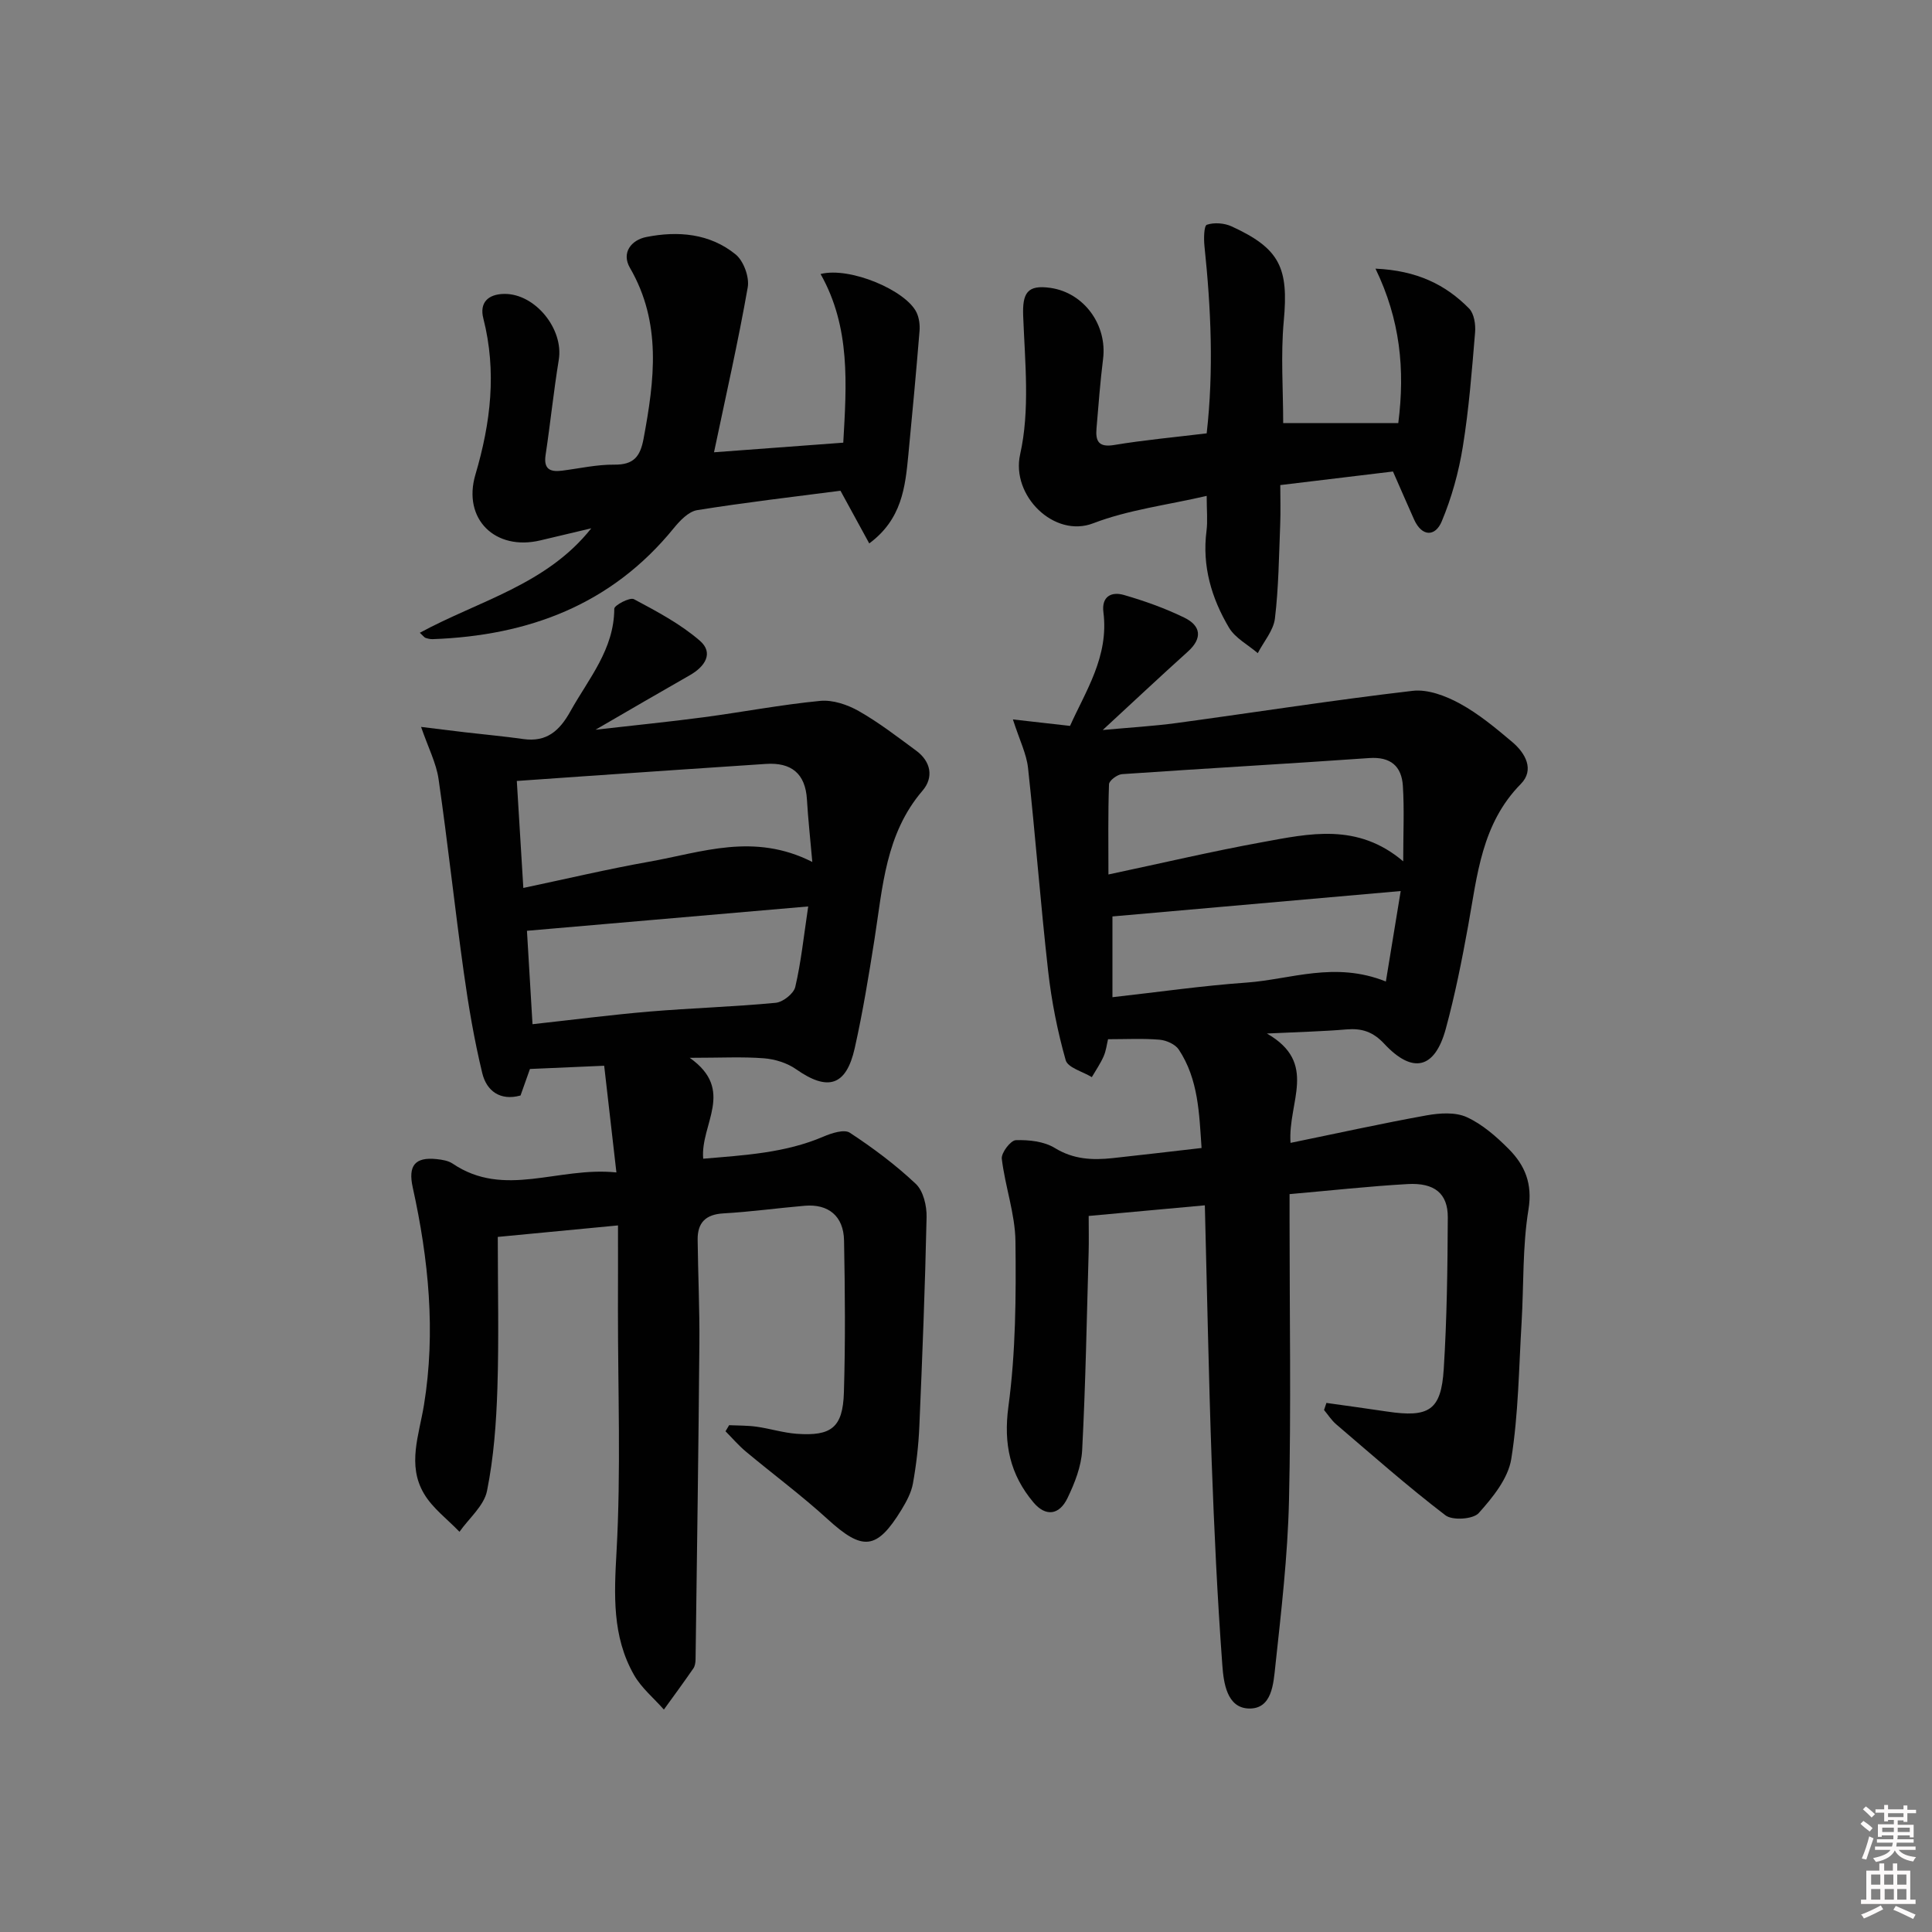 <svg enable-background="new 0 0 400 400" viewBox="0 0 400 400" xmlns="http://www.w3.org/2000/svg"><rect x="0" y="0" width="400" height="400" fill="#808080" stroke="none"/><path d="m385.2 377.6.6-.6c.6.4 1.3.9 1.9 1.5l-.6.7c-.8-.6-1.4-1.1-1.9-1.6zm.3 7.1c.6-1.4 1.1-2.9 1.5-4.5.3.1.6.3.9.4-.5 1.4-1 2.9-1.5 4.4l-.9-.2zm.2-10.1.6-.6c.7.5 1.3 1.1 1.9 1.6l-.7.7c-.6-.6-1.2-1.2-1.8-1.7zm8.4-.8h.8v.9h1.8v.7h-1.8v1.8h-.8v-.3h-1.2v.9h3.3v2.6h-.8v-.4h-2.5c0 .3 0 .6-.1.8h3.4v.7h-3.5c0 .3-.1.6-.1.8h4v.7h-3.5c.7.9 1.9 1.3 3.6 1.5-.2.2-.4.5-.6.9-1.9-.3-3.2-1.1-3.8-2.3-.5 1.1-1.8 2-3.9 2.4-.2-.3-.4-.5-.6-.8 1.9-.4 3.1-.9 3.6-1.7h-3.2v-.7h3.5c.1-.2.1-.5.2-.8h-3.3v-.7h3.4c0-.2 0-.5 0-.8h-2.4v.3h-.8v-2.6h3.3v-.9h-1.2v.3h-.8v-1.8h-1.8v-.7h1.8v-.9h.8v.9h3.2zm-4.4 5.5h2.4c0-.3 0-.6 0-.9h-2.4zm1.2-3.1h3.2v-.8h-3.2zm4.4 2.2h-2.4v.9h2.5v-.9z" fill="#fcfafa"/><path d="m389.2 385.8h.9v1.5h1.8v-1.5h.9v1.5h2.7v6h1.1v.9h-11.3v-.9h1.1v-6h2.7v-1.5zm.2 8.7.5.8c-1.2.6-2.5 1.3-4 1.9-.2-.3-.3-.6-.6-.8 1.6-.6 3-1.3 4.1-1.9zm-2-4.3h1.9v-2.1h-1.9zm0 3.1h1.9v-2.2h-1.9zm2.7-3.1h1.9v-2.1h-1.9zm.1 3.1h1.9v-2.2h-1.9zm2.3 1.3c1.4.6 2.7 1.2 4.1 1.8l-.5.9c-1.5-.7-2.8-1.4-4.1-1.9zm2.2-6.5h-1.9v2.1h1.9zm-1.9 5.2h1.9v-2.2h-1.9z" fill="#fcfafa"/><g fill="#010101"><path d="m274.62 290.46c4.17.59 8.35 1.15 12.52 1.78 8.72 1.31 11.23-.24 11.77-8.77.66-10.45.79-20.94.84-31.41.03-4.95-2.74-7.23-8.33-6.91-7.95.45-15.87 1.33-24.43 2.08v5.52c0 19.33.33 38.67-.12 57.99-.27 11.43-1.6 22.84-2.83 34.23-.39 3.59-.67 8.88-5.46 8.76-4.59-.11-5.25-5.39-5.51-8.98-1.04-14.08-1.7-28.2-2.21-42.31-.62-17.43-.94-34.87-1.41-52.89-8.08.74-15.74 1.44-24.05 2.2 0 2.69.06 5.14-.01 7.58-.39 13.64-.63 27.28-1.34 40.91-.18 3.36-1.54 6.82-3.03 9.91-1.72 3.59-4.56 3.89-7.07.89-4.81-5.74-6.22-12.03-5.17-19.83 1.52-11.27 1.59-22.79 1.46-34.19-.07-5.71-2.15-11.38-2.83-17.12-.14-1.22 1.84-3.81 2.91-3.84 2.7-.09 5.84.25 8.07 1.62 3.86 2.37 7.77 2.54 11.94 2.1 5.94-.64 11.88-1.35 18.44-2.1-.49-7.1-.63-14.19-4.71-20.37-.73-1.11-2.58-1.93-3.99-2.05-3.44-.29-6.92-.1-10.66-.1-.26 1.05-.4 2.37-.91 3.53-.66 1.51-1.62 2.89-2.45 4.32-1.87-1.15-4.97-1.95-5.41-3.51-1.7-6.01-2.93-12.21-3.63-18.42-1.58-14.01-2.64-28.09-4.17-42.11-.32-2.9-1.73-5.68-3.13-10.02 4.07.46 7.56.86 11.83 1.34 3.19-7.15 8.08-14.36 6.91-23.53-.42-3.32 1.7-4.31 4.23-3.58 4.27 1.23 8.52 2.75 12.51 4.69 3.43 1.67 3.85 4.24.73 7.05-5.68 5.11-11.24 10.34-17.61 16.22 5.49-.51 10.44-.79 15.33-1.45 16.28-2.21 32.52-4.76 48.83-6.66 3.15-.37 6.87 1.05 9.78 2.64 3.9 2.13 7.42 5.06 10.84 7.95 2.73 2.3 4.67 5.76 1.77 8.7-8.12 8.25-9 18.89-10.89 29.33-1.3 7.17-2.73 14.35-4.64 21.37-2.26 8.28-6.84 9.4-12.73 3.09-2.34-2.51-4.65-3.25-7.84-2.98-4.79.41-9.61.52-16.46.85 10.68 6.12 4.3 14.13 4.89 22.64 9.62-1.97 18.87-4.02 28.19-5.7 2.7-.48 5.94-.7 8.29.37 3.24 1.48 6.14 4.03 8.7 6.6 3.35 3.38 4.96 7.18 4.08 12.55-1.25 7.66-.96 15.57-1.42 23.37-.57 9.44-.65 18.96-2.14 28.26-.65 4.04-3.85 7.98-6.74 11.2-1.15 1.28-5.43 1.57-6.88.46-7.79-5.95-15.15-12.46-22.61-18.83-.98-.83-1.69-1.97-2.53-2.97.18-.5.34-.98.49-1.47zm15.9-112.13c0-5.8.24-10.73-.07-15.62-.26-4.07-2.53-6.08-6.99-5.76-17.05 1.2-34.11 2.15-51.16 3.33-.98.07-2.67 1.33-2.69 2.09-.22 6.06-.12 12.13-.12 18.68 11.14-2.36 21.43-4.79 31.81-6.68 9.75-1.78 19.74-4.09 29.22 3.96zm-3.59 24.88c1.08-6.6 2.05-12.48 3.07-18.73-20.42 1.8-40.11 3.53-59.68 5.26v16.72c9.48-1.06 18.62-2.38 27.81-3.03 9.13-.66 18.19-4.46 28.8-.22z"/><path d="m127.95 253.71c-8.62.82-16.46 1.57-24.89 2.38 0 10.77.25 21.07-.08 31.35-.23 7.11-.75 14.29-2.15 21.24-.62 3.08-3.73 5.66-5.7 8.46-2.5-2.61-5.58-4.88-7.36-7.91-3.5-5.93-1.01-12.11.01-18.35 2.46-15.11.96-30.16-2.33-45.05-.99-4.49.46-6.32 4.94-5.85 1.13.12 2.41.32 3.32.93 10.72 7.26 21.81.58 33.91 1.83-.93-8.08-1.74-15.17-2.53-22.09-5.78.25-10.4.45-15.37.67-.6 1.68-1.24 3.5-1.95 5.49-4.2 1.17-7.03-.94-7.92-4.62-1.67-6.89-2.86-13.92-3.84-20.95-1.86-13.3-3.29-26.65-5.21-39.94-.48-3.31-2.12-6.45-3.62-10.8 3.68.45 6.38.79 9.09 1.11 4.02.47 8.06.83 12.06 1.4 4.85.69 7.52-1.71 9.77-5.75 3.77-6.77 9.05-12.79 9.08-21.23 0-.72 3.23-2.42 4.06-1.98 4.74 2.53 9.62 5.11 13.65 8.6 2.94 2.54 1.06 5.37-2.06 7.14-6.16 3.51-12.29 7.09-19.53 11.29 8.21-.94 15.31-1.64 22.38-2.58 8.05-1.07 16.05-2.61 24.13-3.39 2.6-.25 5.65.78 7.99 2.11 4.17 2.37 8.01 5.34 11.89 8.2 3.07 2.26 3.65 5.55 1.31 8.28-7.68 8.95-8.25 20-9.95 30.8-1.19 7.53-2.42 15.08-4.09 22.52-1.76 7.84-5.58 8.95-12.11 4.37-1.86-1.31-4.38-2.1-6.67-2.28-4.44-.35-8.94-.1-15.38-.1 9.51 6.71 2.16 13.71 2.79 20.89 8.66-.74 16.99-1.19 24.9-4.58 1.68-.72 4.3-1.57 5.46-.8 4.81 3.16 9.49 6.65 13.67 10.6 1.55 1.47 2.27 4.54 2.22 6.86-.31 14.45-.88 28.9-1.5 43.34-.17 3.96-.63 7.93-1.33 11.83-.34 1.89-1.35 3.75-2.37 5.43-5.14 8.39-8.05 8.55-15.31 1.93-5.4-4.93-11.3-9.3-16.92-13.99-1.51-1.26-2.81-2.79-4.2-4.19.25-.42.5-.84.75-1.26 1.89.09 3.8.05 5.66.31 2.78.39 5.52 1.26 8.31 1.47 7.21.53 9.57-1.31 9.79-8.54.32-10.49.23-20.99.03-31.48-.09-5.05-3.24-7.61-8.14-7.19-5.62.48-11.22 1.26-16.85 1.58-3.68.21-5.36 1.94-5.32 5.45.08 7.15.42 14.3.36 21.45-.18 21.8-.5 43.6-.79 65.4-.01.65-.11 1.41-.46 1.91-1.98 2.87-4.05 5.69-6.1 8.52-2.09-2.38-4.66-4.48-6.19-7.18-4.55-8-4.11-16.59-3.61-25.61.92-16.57.28-33.23.29-49.85.02-5.62.01-11.24.01-17.6zm40.23-75.25c-.44-5-.88-8.95-1.11-12.9-.31-5.43-3.25-7.74-8.48-7.4-12.43.81-24.86 1.68-37.29 2.53-4.6.31-9.2.64-14.3 1 .46 7.59.9 14.67 1.35 22.15 8.96-1.89 17.48-3.91 26.09-5.44 10.83-1.92 21.66-6.08 33.74.06zm-.85 9.21c-20.07 1.74-39 3.38-58.23 5.04.39 6.54.76 12.77 1.15 19.34 8.41-.92 16.31-1.95 24.24-2.62 8.69-.73 17.43-.98 26.11-1.81 1.49-.14 3.73-1.9 4.05-3.28 1.2-5.11 1.74-10.38 2.68-16.67z"/><path d="m122.42 109.38c-3.51.83-7.03 1.66-10.54 2.5-9.34 2.23-16.17-4.41-13.45-13.62 3.17-10.72 4.44-21.34 1.64-32.33-.83-3.23.93-5.04 4.35-5.08 6.39-.06 12.31 7.27 11.27 13.64-1.07 6.54-1.74 13.14-2.73 19.7-.44 2.92.9 3.57 3.39 3.26 3.62-.46 7.24-1.29 10.85-1.25 4 .04 5.36-1.66 6.05-5.4 2.25-12.08 3.79-23.93-2.83-35.35-1.82-3.14.3-5.77 3.4-6.38 6.55-1.3 13.14-.75 18.49 3.61 1.65 1.35 2.87 4.69 2.5 6.81-1.97 11.22-4.5 22.33-6.98 34.15 9.08-.67 17.69-1.32 26.76-1.99.68-12.03 1.54-23.88-4.7-34.92 6.12-1.55 17.71 3.41 19.88 7.98.53 1.12.71 2.55.61 3.81-.7 8.57-1.49 17.13-2.32 25.69-.64 6.64-1.33 13.29-8.09 18.3-1.97-3.61-3.81-6.98-5.96-10.91-9.68 1.26-19.71 2.42-29.67 4.02-1.79.29-3.58 2.18-4.86 3.75-12.89 15.85-30.08 22.24-49.9 22.96-.49.02-1-.11-1.47-.26-.25-.08-.44-.38-1.19-1.06 12.22-6.64 26.23-9.93 35.5-21.63z"/><path d="m288.4 97.62c-7.7.93-15.11 1.82-23.33 2.81 0 2.73.09 5.48-.02 8.23-.26 6.47-.32 12.98-1.09 19.39-.3 2.5-2.32 4.79-3.55 7.18-2.02-1.74-4.67-3.11-5.96-5.28-3.61-6.09-5.59-12.73-4.66-20 .27-2.1.04-4.26.04-7.28-8.2 1.9-16.2 2.87-23.49 5.67-8.06 3.11-17.05-5.71-15.13-14.28 2.05-9.13 1-19.04.63-28.59-.19-4.8.83-6.57 5.68-5.86 6.92 1.01 11.74 7.66 10.86 14.7-.6 4.78-.95 9.59-1.36 14.38-.23 2.64.43 3.98 3.66 3.44 6.2-1.03 12.48-1.6 19.15-2.41 1.48-13.03.89-25.9-.46-38.77-.16-1.52-.11-4.22.5-4.42 1.52-.51 3.62-.35 5.12.34 10.04 4.6 11.82 8.61 10.8 19.59-.65 7.05-.12 14.2-.12 21.13h23.83c1.42-11.11.39-21.4-4.72-31.97 8.58.39 14.51 3.3 19.38 8.25 1.04 1.06 1.38 3.31 1.24 4.95-.66 7.91-1.27 15.85-2.54 23.68-.85 5.26-2.31 10.55-4.37 15.46-1.31 3.13-4.05 3.26-5.71-.38-1.41-3.15-2.78-6.33-4.38-9.96z"/></g></svg>